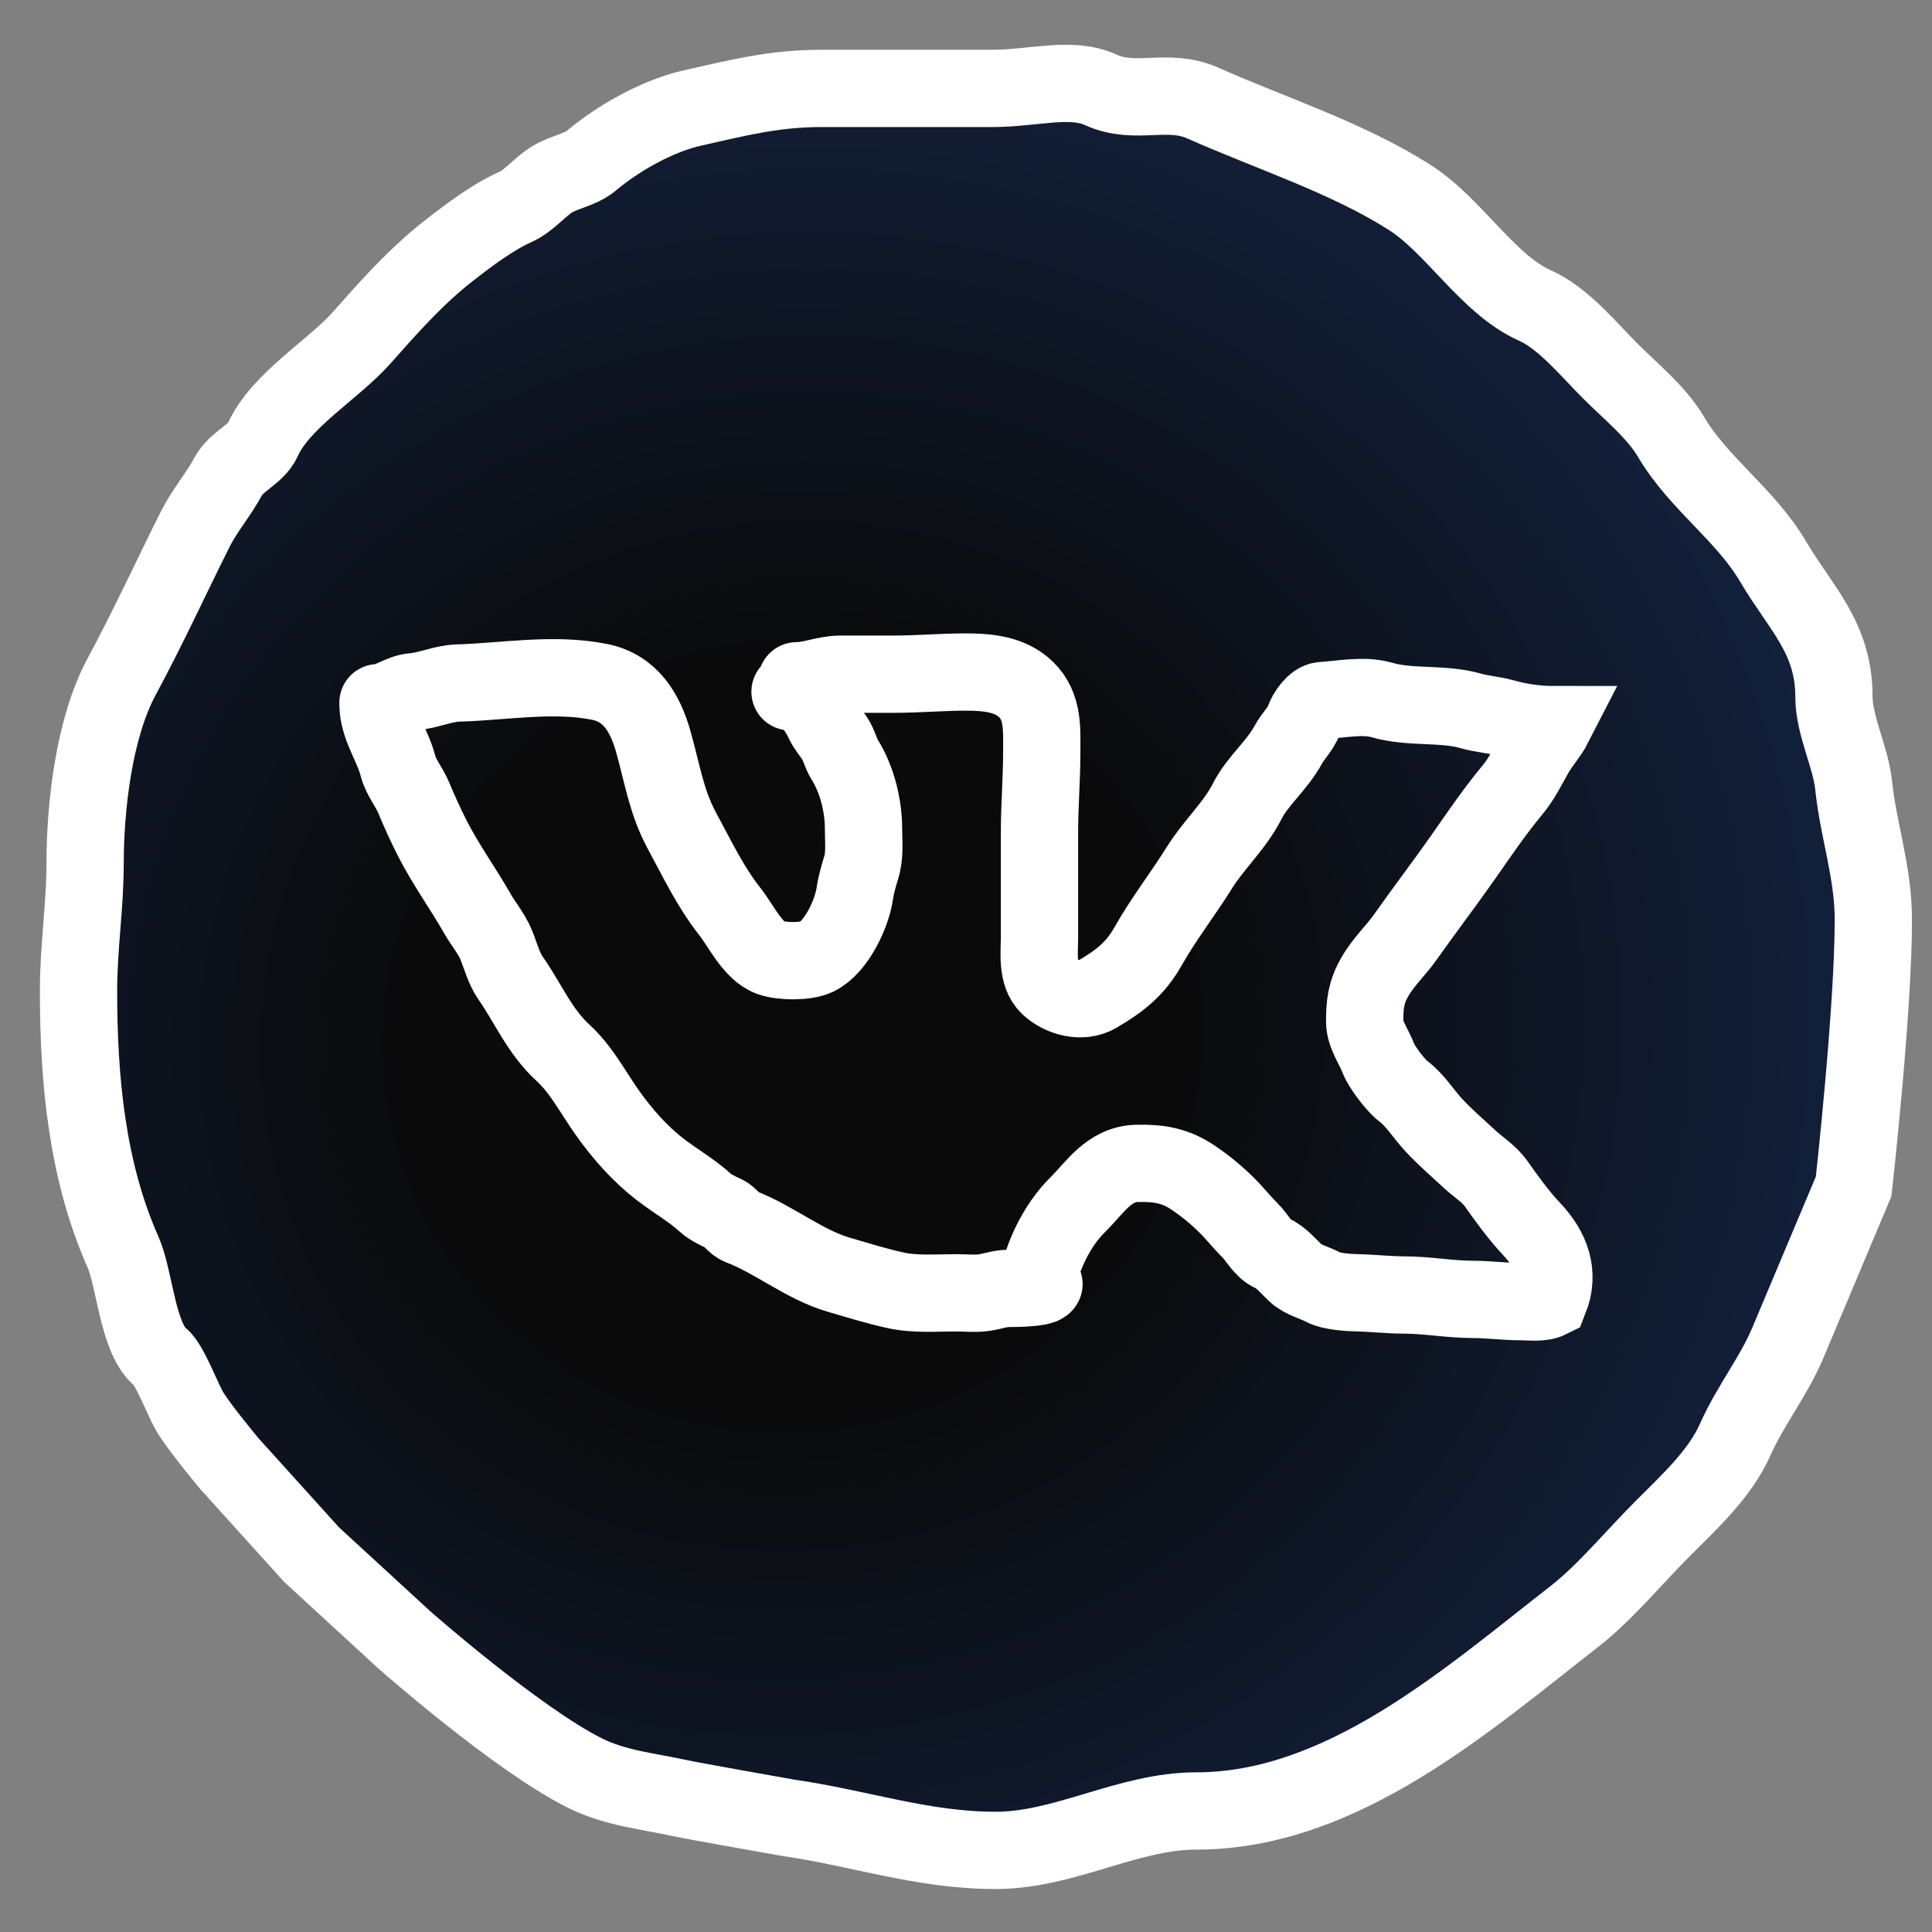 <?xml version="1.0" encoding="UTF-8"?> <svg xmlns="http://www.w3.org/2000/svg" width="25" height="25" viewBox="0 0 25 25" fill="none"><rect x="0" y="0" width="25" height="25" fill="#808080" stroke="none"/> <g clip-path="url(#clip0_1590_106)"> <path d="M10.629 1.144H12.841C13.373 1.144 13.856 0.986 14.245 1.163C14.696 1.368 15.105 1.13 15.563 1.333C16.445 1.725 17.433 2.04 18.239 2.553C18.817 2.921 19.253 3.682 19.86 3.952C20.23 4.116 20.557 4.522 20.838 4.802C21.105 5.069 21.434 5.333 21.623 5.653C21.977 6.255 22.584 6.655 22.946 7.27C23.301 7.872 23.731 8.25 23.731 9.014C23.731 9.39 23.947 9.788 23.986 10.162C24.049 10.761 24.241 11.281 24.241 11.906C24.241 13.076 23.986 15.352 23.986 15.352C23.986 15.352 23.42 16.699 23.135 17.375C22.945 17.824 22.654 18.179 22.454 18.627C22.257 19.072 21.859 19.435 21.519 19.776C21.144 20.15 20.774 20.605 20.37 20.919C18.982 21.999 17.367 23.434 15.478 23.434C14.594 23.434 13.779 23.944 12.883 23.944C11.935 23.944 11.12 23.654 10.204 23.523C10.204 23.523 8.942 23.3 8.8 23.268C8.392 23.178 7.964 23.141 7.566 22.942C6.687 22.503 5.233 21.221 5.233 21.221L4.031 20.116L2.972 18.944C2.972 18.944 2.557 18.449 2.443 18.244C2.363 18.1 2.189 17.651 2.079 17.564C1.78 17.325 1.745 16.547 1.592 16.202C1.125 15.151 1.016 13.972 1.016 12.818C1.016 12.263 1.101 11.719 1.101 11.183C1.101 10.44 1.215 9.423 1.573 8.758C1.912 8.129 2.211 7.478 2.528 6.844C2.648 6.604 2.829 6.399 2.953 6.164C3.055 5.972 3.317 5.877 3.398 5.696C3.624 5.186 4.315 4.781 4.674 4.377C5.041 3.964 5.381 3.576 5.822 3.233C6.073 3.038 6.384 2.804 6.673 2.676C6.836 2.603 6.971 2.436 7.122 2.335C7.286 2.226 7.506 2.202 7.651 2.08C8.011 1.778 8.519 1.495 8.97 1.395C9.548 1.266 10.013 1.144 10.629 1.144Z" fill="url(#paint0_radial_1590_106)"></path> <path d="M10.223 8.951C10.421 8.956 10.577 9.161 10.655 9.334C10.691 9.412 10.752 9.483 10.8 9.553C10.86 9.643 10.875 9.742 10.931 9.831C11.091 10.088 11.174 10.425 11.174 10.727C11.174 10.89 11.194 11.064 11.145 11.222C11.113 11.329 11.076 11.453 11.061 11.563C11.022 11.827 10.824 12.254 10.569 12.38C10.428 12.449 10.117 12.444 9.97 12.392C9.742 12.312 9.587 11.976 9.445 11.796C9.187 11.469 9.022 11.114 8.825 10.752C8.62 10.374 8.567 9.993 8.452 9.591C8.349 9.227 8.16 8.903 7.757 8.823C7.152 8.704 6.533 8.821 5.929 8.838C5.734 8.843 5.541 8.937 5.346 8.951C5.187 8.963 5.035 9.093 4.891 9.093M4.891 9.121C4.898 9.412 5.081 9.641 5.151 9.915C5.186 10.054 5.297 10.186 5.352 10.32C5.427 10.499 5.509 10.68 5.597 10.853C5.767 11.186 5.989 11.492 6.174 11.816C6.251 11.952 6.359 12.079 6.419 12.222C6.476 12.361 6.52 12.533 6.606 12.655C6.833 12.979 6.981 13.344 7.283 13.621C7.523 13.84 7.675 14.139 7.86 14.4C8.055 14.674 8.281 14.932 8.552 15.139C8.736 15.281 8.959 15.408 9.128 15.565C9.181 15.615 9.304 15.677 9.373 15.707C9.45 15.741 9.496 15.838 9.583 15.871C10.02 16.037 10.403 16.364 10.857 16.496C11.102 16.567 11.33 16.639 11.578 16.694C11.836 16.753 12.113 16.729 12.378 16.729C12.492 16.729 12.618 16.743 12.731 16.727C12.84 16.712 12.936 16.672 13.048 16.672C13.119 16.672 13.481 16.67 13.509 16.616M13.422 16.616C13.48 16.262 13.681 15.85 13.941 15.594C14.168 15.37 14.348 15.063 14.713 15.054C14.993 15.048 15.206 15.081 15.441 15.24C15.6 15.348 15.736 15.459 15.872 15.594C15.978 15.698 16.068 15.815 16.175 15.92C16.267 16.011 16.338 16.163 16.463 16.218C16.578 16.269 16.675 16.389 16.765 16.474C16.864 16.565 17.012 16.596 17.126 16.658C17.227 16.713 17.46 16.727 17.573 16.729C17.768 16.733 17.973 16.757 18.162 16.757C18.465 16.757 18.759 16.814 19.058 16.814C19.259 16.814 19.47 16.843 19.676 16.843C19.797 16.843 19.947 16.866 20.051 16.814C20.185 16.476 20.071 16.171 19.827 15.912C19.655 15.73 19.503 15.52 19.359 15.316C19.269 15.187 19.126 15.102 19.014 14.997C18.86 14.854 18.703 14.719 18.559 14.565C18.423 14.421 18.319 14.241 18.155 14.117C18.061 14.046 17.88 13.809 17.838 13.698C17.783 13.552 17.659 13.385 17.659 13.222C17.659 12.997 17.674 12.844 17.789 12.643C17.9 12.447 18.064 12.299 18.192 12.116C18.438 11.767 18.695 11.432 18.94 11.082C19.145 10.788 19.346 10.492 19.576 10.216C19.695 10.071 19.772 9.908 19.864 9.747C19.936 9.621 20.044 9.504 20.109 9.377C19.886 9.377 19.665 9.345 19.452 9.285C19.314 9.247 19.17 9.239 19.036 9.2C18.671 9.094 18.248 9.165 17.883 9.058C17.641 8.988 17.351 9.051 17.111 9.065C17.009 9.07 16.905 9.226 16.874 9.314C16.832 9.433 16.731 9.524 16.673 9.632C16.527 9.905 16.274 10.102 16.138 10.37C15.979 10.684 15.707 10.928 15.52 11.228C15.302 11.578 15.059 11.886 14.857 12.244C14.691 12.538 14.486 12.698 14.194 12.868C13.999 12.982 13.728 12.908 13.573 12.761C13.411 12.608 13.451 12.326 13.451 12.124V10.768C13.451 10.426 13.48 10.085 13.48 9.74C13.48 9.446 13.506 9.147 13.278 8.923C13.075 8.723 12.778 8.696 12.5 8.696C12.186 8.696 11.881 8.724 11.571 8.724H10.88C10.676 8.724 10.5 8.809 10.31 8.809M12.841 1.144H10.629C10.013 1.144 9.548 1.266 8.97 1.395C8.519 1.495 8.011 1.778 7.651 2.08C7.506 2.202 7.286 2.226 7.122 2.335C6.971 2.436 6.836 2.603 6.673 2.676C6.384 2.804 6.073 3.038 5.822 3.233C5.381 3.576 5.041 3.964 4.674 4.377C4.315 4.781 3.624 5.186 3.398 5.696C3.317 5.877 3.055 5.972 2.953 6.164C2.829 6.399 2.648 6.604 2.528 6.844C2.211 7.478 1.912 8.129 1.573 8.758C1.215 9.423 1.101 10.44 1.101 11.183C1.101 11.719 1.016 12.263 1.016 12.818C1.016 13.972 1.125 15.151 1.592 16.202C1.745 16.547 1.78 17.325 2.079 17.564C2.189 17.651 2.363 18.1 2.443 18.244C2.557 18.449 2.972 18.944 2.972 18.944L4.031 20.116L5.233 21.221C5.233 21.221 6.687 22.503 7.566 22.942C7.964 23.141 8.392 23.178 8.8 23.268C8.942 23.3 10.204 23.523 10.204 23.523C11.12 23.654 11.935 23.944 12.883 23.944C13.779 23.944 14.594 23.434 15.478 23.434C17.367 23.434 18.982 21.999 20.37 20.919C20.774 20.605 21.144 20.15 21.519 19.776C21.859 19.435 22.257 19.072 22.454 18.627C22.654 18.179 22.945 17.824 23.135 17.375C23.42 16.699 23.986 15.352 23.986 15.352C23.986 15.352 24.241 13.076 24.241 11.906C24.241 11.281 24.049 10.761 23.986 10.162C23.947 9.788 23.731 9.39 23.731 9.014C23.731 8.25 23.301 7.872 22.946 7.27C22.584 6.655 21.977 6.255 21.623 5.653C21.434 5.333 21.105 5.069 20.838 4.802C20.557 4.522 20.23 4.116 19.86 3.952C19.253 3.682 18.817 2.921 18.239 2.553C17.433 2.04 16.445 1.725 15.563 1.333C15.105 1.13 14.696 1.368 14.245 1.163C13.856 0.986 13.373 1.144 12.841 1.144Z" stroke="white" stroke-linecap="round"></path> </g> <defs> <radialGradient id="paint0_radial_1590_106" cx="0" cy="0" r="1" gradientUnits="userSpaceOnUse" gradientTransform="translate(10.317 13.401) rotate(56.627) scale(25.314 25.473)"> <stop offset="0.197" stop-color="#0A0A0B"></stop> <stop offset="0.787" stop-color="#193160"></stop> </radialGradient> <clipPath id="clip0_1590_106"> <rect width="25" height="25" fill="white"></rect> </clipPath> </defs> </svg> 